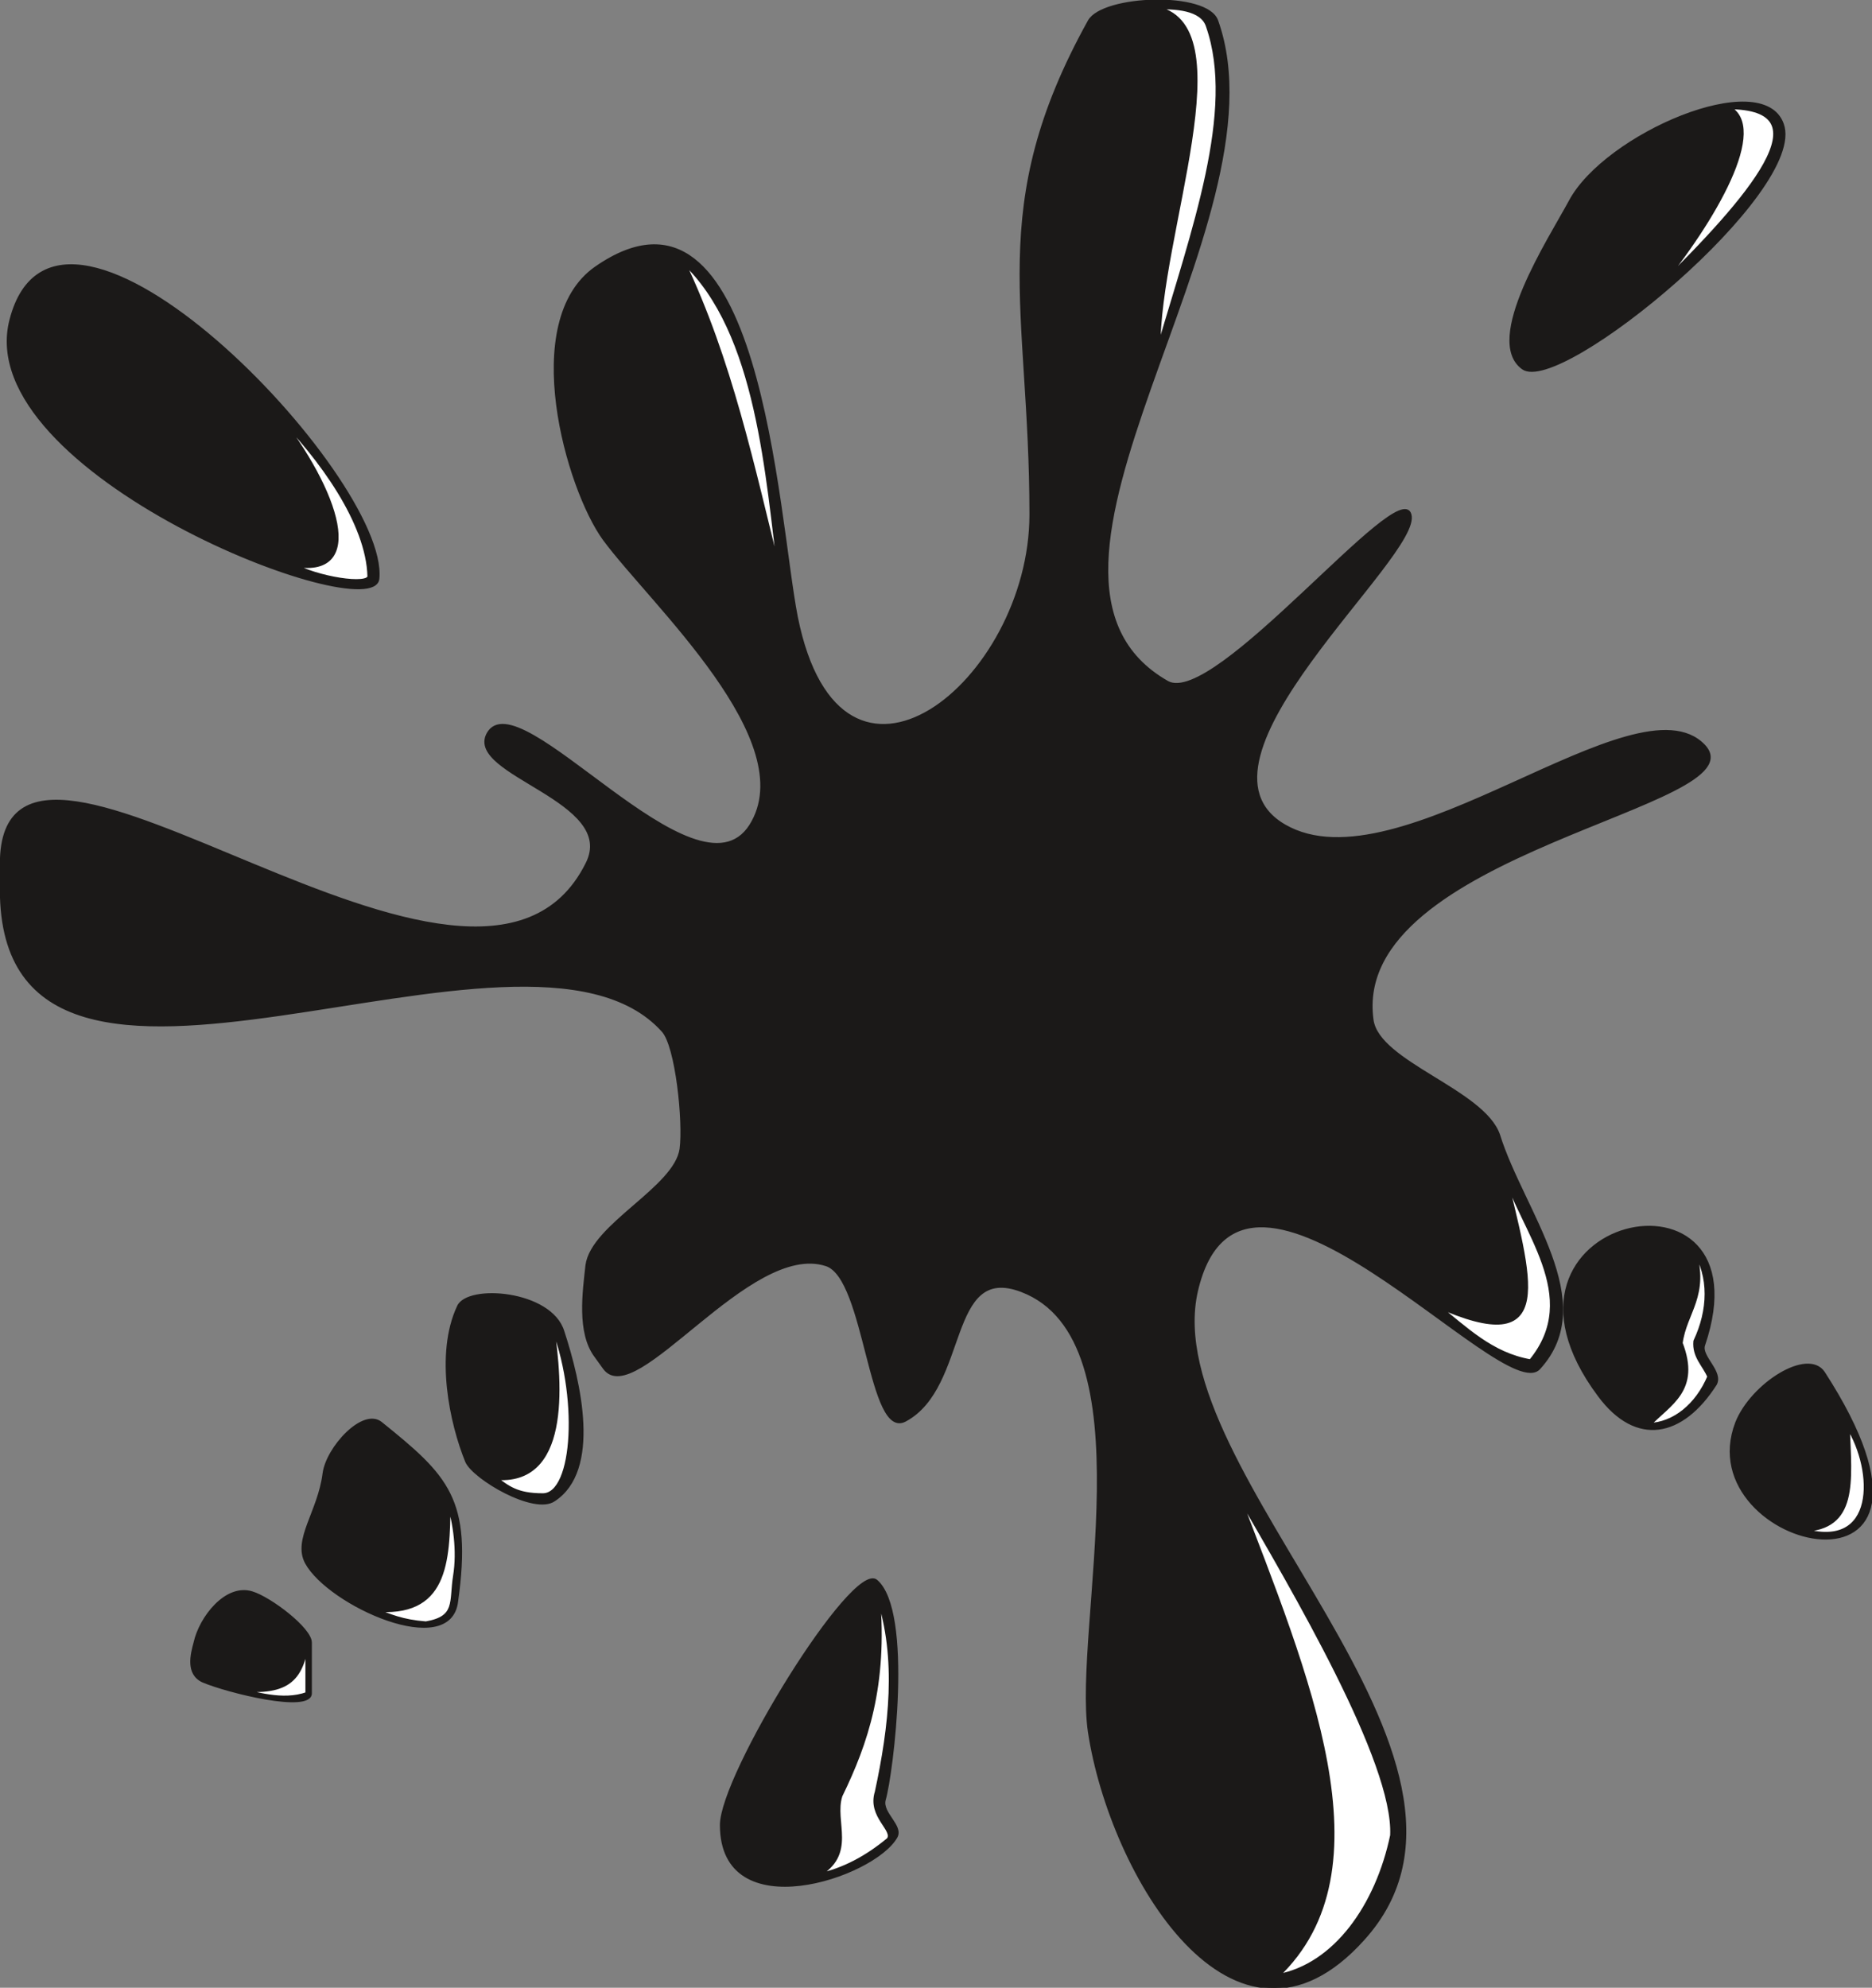 <svg xmlns="http://www.w3.org/2000/svg" xml:space="preserve" width="68.22mm" height="72.44mm" fill-rule="evenodd" stroke-linejoin="round" stroke-width="28.222" preserveAspectRatio="xMidYMid" version="1.2" viewBox="0 0 6822 7244"><rect x="0" y="0" width="6822" height="7244" fill="#808080" stroke="none"/><defs class="ClipPathGroup"><clipPath id="a" clipPathUnits="userSpaceOnUse"><path d="M0 0h6822v7244H0z"/></clipPath></defs><g class="SlideGroup"><g class="Slide" clip-path="url(#a)"><g class="Page"><g class="com.sun.star.drawing.ClosedBezierShape"><path fill="none" d="M-1-2h6828v7251H-1z" class="BoundingBox"/><path fill="#1B1918" d="M2201 1967c-135-184-310-796-31-992 602-419 661 903 734 1274 160 795 851 236 851-374 0-758-165-1118 213-1799 51-91 432-106 468 0 264 742-856 2025-181 2409 173 96 846-753 885-610 44 150-862 899-458 1133 417 241 1281-549 1528-292 213 223-1294 386-1208 1001 21 155 405 256 461 419 86 277 368 609 147 851-129 145-1083-993-1248-282-152 663 1203 1705 607 2363-470 523-922-234-1001-757-55-376 224-1428-246-1606-274-104-193 348-422 472-134 74-144-518-289-566-280-92-696 531-810 376l-31-43c-66-87-43-239-33-333 20-148 323-282 343-424 13-97-15-376-66-430C1911 3199 3 4331 3 3242v-94c0-798 1733 802 2134 0 119-231-438-323-361-473 110-208 762 640 958 333 193-307-361-808-533-1041Zm0 0ZM38 1166c175-681 1377 571 1341 943-18 183-1485-385-1341-943Zm0 0Zm5682-432c129-244 703-490 777-282 89 244-811 988-948 891-144-104 99-475 171-609Zm0 0Zm607 4451c55-140 261-272 320-183 584 903-498 649-320 183Zm0 0Zm-501-99c-490-656 625-892 384-183-13 41 68 96 43 142-122 191-290 226-427 41Zm0 0ZM2627 6651c0-182 480-962 567-891 132 112 58 706 30 800-12 48 66 94 43 135-83 147-640 332-640-44Zm0 0ZM709 5986c20-91 114-213 210-183 66 20 214 132 214 183v185c0 71-305-5-394-43-61-28-41-101-30-142Zm0 0Zm470-616c12-94 144-238 210-185 242 195 329 278 277 651-25 213-467 13-551-140-46-86 46-185 64-326Zm0 0Zm490-609c35-79 339-56 384 91 61 186 135 506-33 616-73 51-294-80-321-141-56-137-112-391-30-566Z"/><path fill="none" stroke="#1B1918" stroke-linecap="round" stroke-width="7" d="M2201 1967c-135-184-310-796-31-992 602-419 661 903 734 1274 160 795 851 236 851-374 0-758-165-1118 213-1799 51-91 432-106 468 0 264 742-856 2025-181 2409 173 96 846-753 885-610 44 150-862 899-458 1133 417 241 1281-549 1528-292 213 223-1294 386-1208 1001 21 155 405 256 461 419 86 277 368 609 147 851-129 145-1083-993-1248-282-152 663 1203 1705 607 2363-470 523-922-234-1001-757-55-376 224-1428-246-1606-274-104-193 348-422 472-134 74-144-518-289-566-280-92-696 531-810 376l-31-43c-66-87-43-239-33-333 20-148 323-282 343-424 13-97-15-376-66-430C1911 3199 3 4331 3 3242v-94c0-798 1733 802 2134 0 119-231-438-323-361-473 110-208 762 640 958 333 193-307-361-808-533-1041Z"/><path fill="none" stroke="#1B1918" stroke-linecap="round" stroke-width="7" d="M38 1166c175-681 1377 571 1341 943-18 183-1485-385-1341-943Zm5682-432c129-244 703-490 777-282 89 244-811 988-948 891-144-104 99-475 171-609Zm607 4451c55-140 261-272 320-183 584 903-498 649-320 183Zm-501-99c-490-656 625-892 384-183-13 41 68 96 43 142-122 191-290 226-427 41ZM2627 6651c0-182 480-962 567-891 132 112 58 706 30 800-12 48 66 94 43 135-83 147-640 332-640-44ZM709 5986c20-91 114-213 210-183 66 20 214 132 214 183v185c0 71-305-5-394-43-61-28-41-101-30-142Zm470-616c12-94 144-238 210-185 242 195 329 278 277 651-25 213-467 13-551-140-46-86 46-185 64-326Zm490-609c35-79 339-56 384 91 61 186 135 506-33 616-73 51-294-80-321-141-56-137-112-391-30-566Z"/></g><g class="com.sun.star.drawing.ClosedBezierShape"><path fill="none" d="M844 19h5963v7191H844z" class="BoundingBox"/><path fill="#FFF" d="M4654 7202c213-38 366-259 419-513 13-267-358-894-566-1253 256 671 558 1377 147 1766Zm0 0Zm-1678-366c100-20 186-69 262-132 26-36-71-84-43-173 51-236 81-488 5-714 28 326-43 534-137 727-31 96 56 213-87 292Zm0 0Zm-965-2012c104 254 87 625-33 625-96 0-127-28-175-63 264 25 244-325 208-562Zm0 0Zm-376 651c23 76 38 177 23 269-15 94 10 152-106 172-89-7-130-27-191-50 264 25 272-168 274-391Zm0 0Zm-784 680c78 15 177 51 269 18v-196c-21 150-74 199-269 178Zm0 0Zm4628-1895c64 221 295 463 99 701-144-25-236-119-345-205 445 200 340-94 246-496Zm0 0Zm529 933c94-3 177-72 221-176-18-43-56-73-51-129 53-112 58-236-5-335 51 170-33 228-48 342 66 171-41 219-117 298Zm0 0Zm726 5c102 162 109 459-165 378 196-7 173-173 165-378Zm0 0ZM6297 391c369 0 79 333-259 665 211-256 404-594 259-665Zm0 0ZM4204 28c79-4 178 2 198 68 107 308-53 742-180 1176-5-414 318-1193-18-1244Zm0 0ZM2489 952c277 257 307 788 355 1156-104-419-182-792-355-1156Zm0 0Zm-1486 549c168 168 338 406 343 599 0 39-193 8-282-43 272 54 170-264-61-556Z"/><path fill="none" stroke="#1B1918" stroke-linecap="round" stroke-width="14" d="M4654 7202c213-38 366-259 419-513 13-267-358-894-566-1253 256 671 558 1377 147 1766Zm-1678-366c100-20 186-69 262-132 26-36-71-84-43-173 51-236 81-488 5-714 28 326-43 534-137 727-31 96 56 213-87 292Zm-965-2012c104 254 87 625-33 625-96 0-127-28-175-63 264 25 244-325 208-562Zm-376 651c23 76 38 177 23 269-15 94 10 152-106 172-89-7-130-27-191-50 264 25 272-168 274-391Zm-784 680c78 15 177 51 269 18v-196c-21 150-74 199-269 178Zm4628-1895c64 221 295 463 99 701-144-25-236-119-345-205 445 200 340-94 246-496Zm529 933c94-3 177-72 221-176-18-43-56-73-51-129 53-112 58-236-5-335 51 170-33 228-48 342 66 171-41 219-117 298Zm726 5c102 162 109 459-165 378 196-7 173-173 165-378ZM6297 391c369 0 79 333-259 665 211-256 404-594 259-665ZM4204 28c79-4 178 2 198 68 107 308-53 742-180 1176-5-414 318-1193-18-1244ZM2489 952c277 257 307 788 355 1156-104-419-182-792-355-1156Zm-1486 549c168 168 338 406 343 599 0 39-193 8-282-43 272 54 170-264-61-556Z"/></g></g></g></g></svg>
